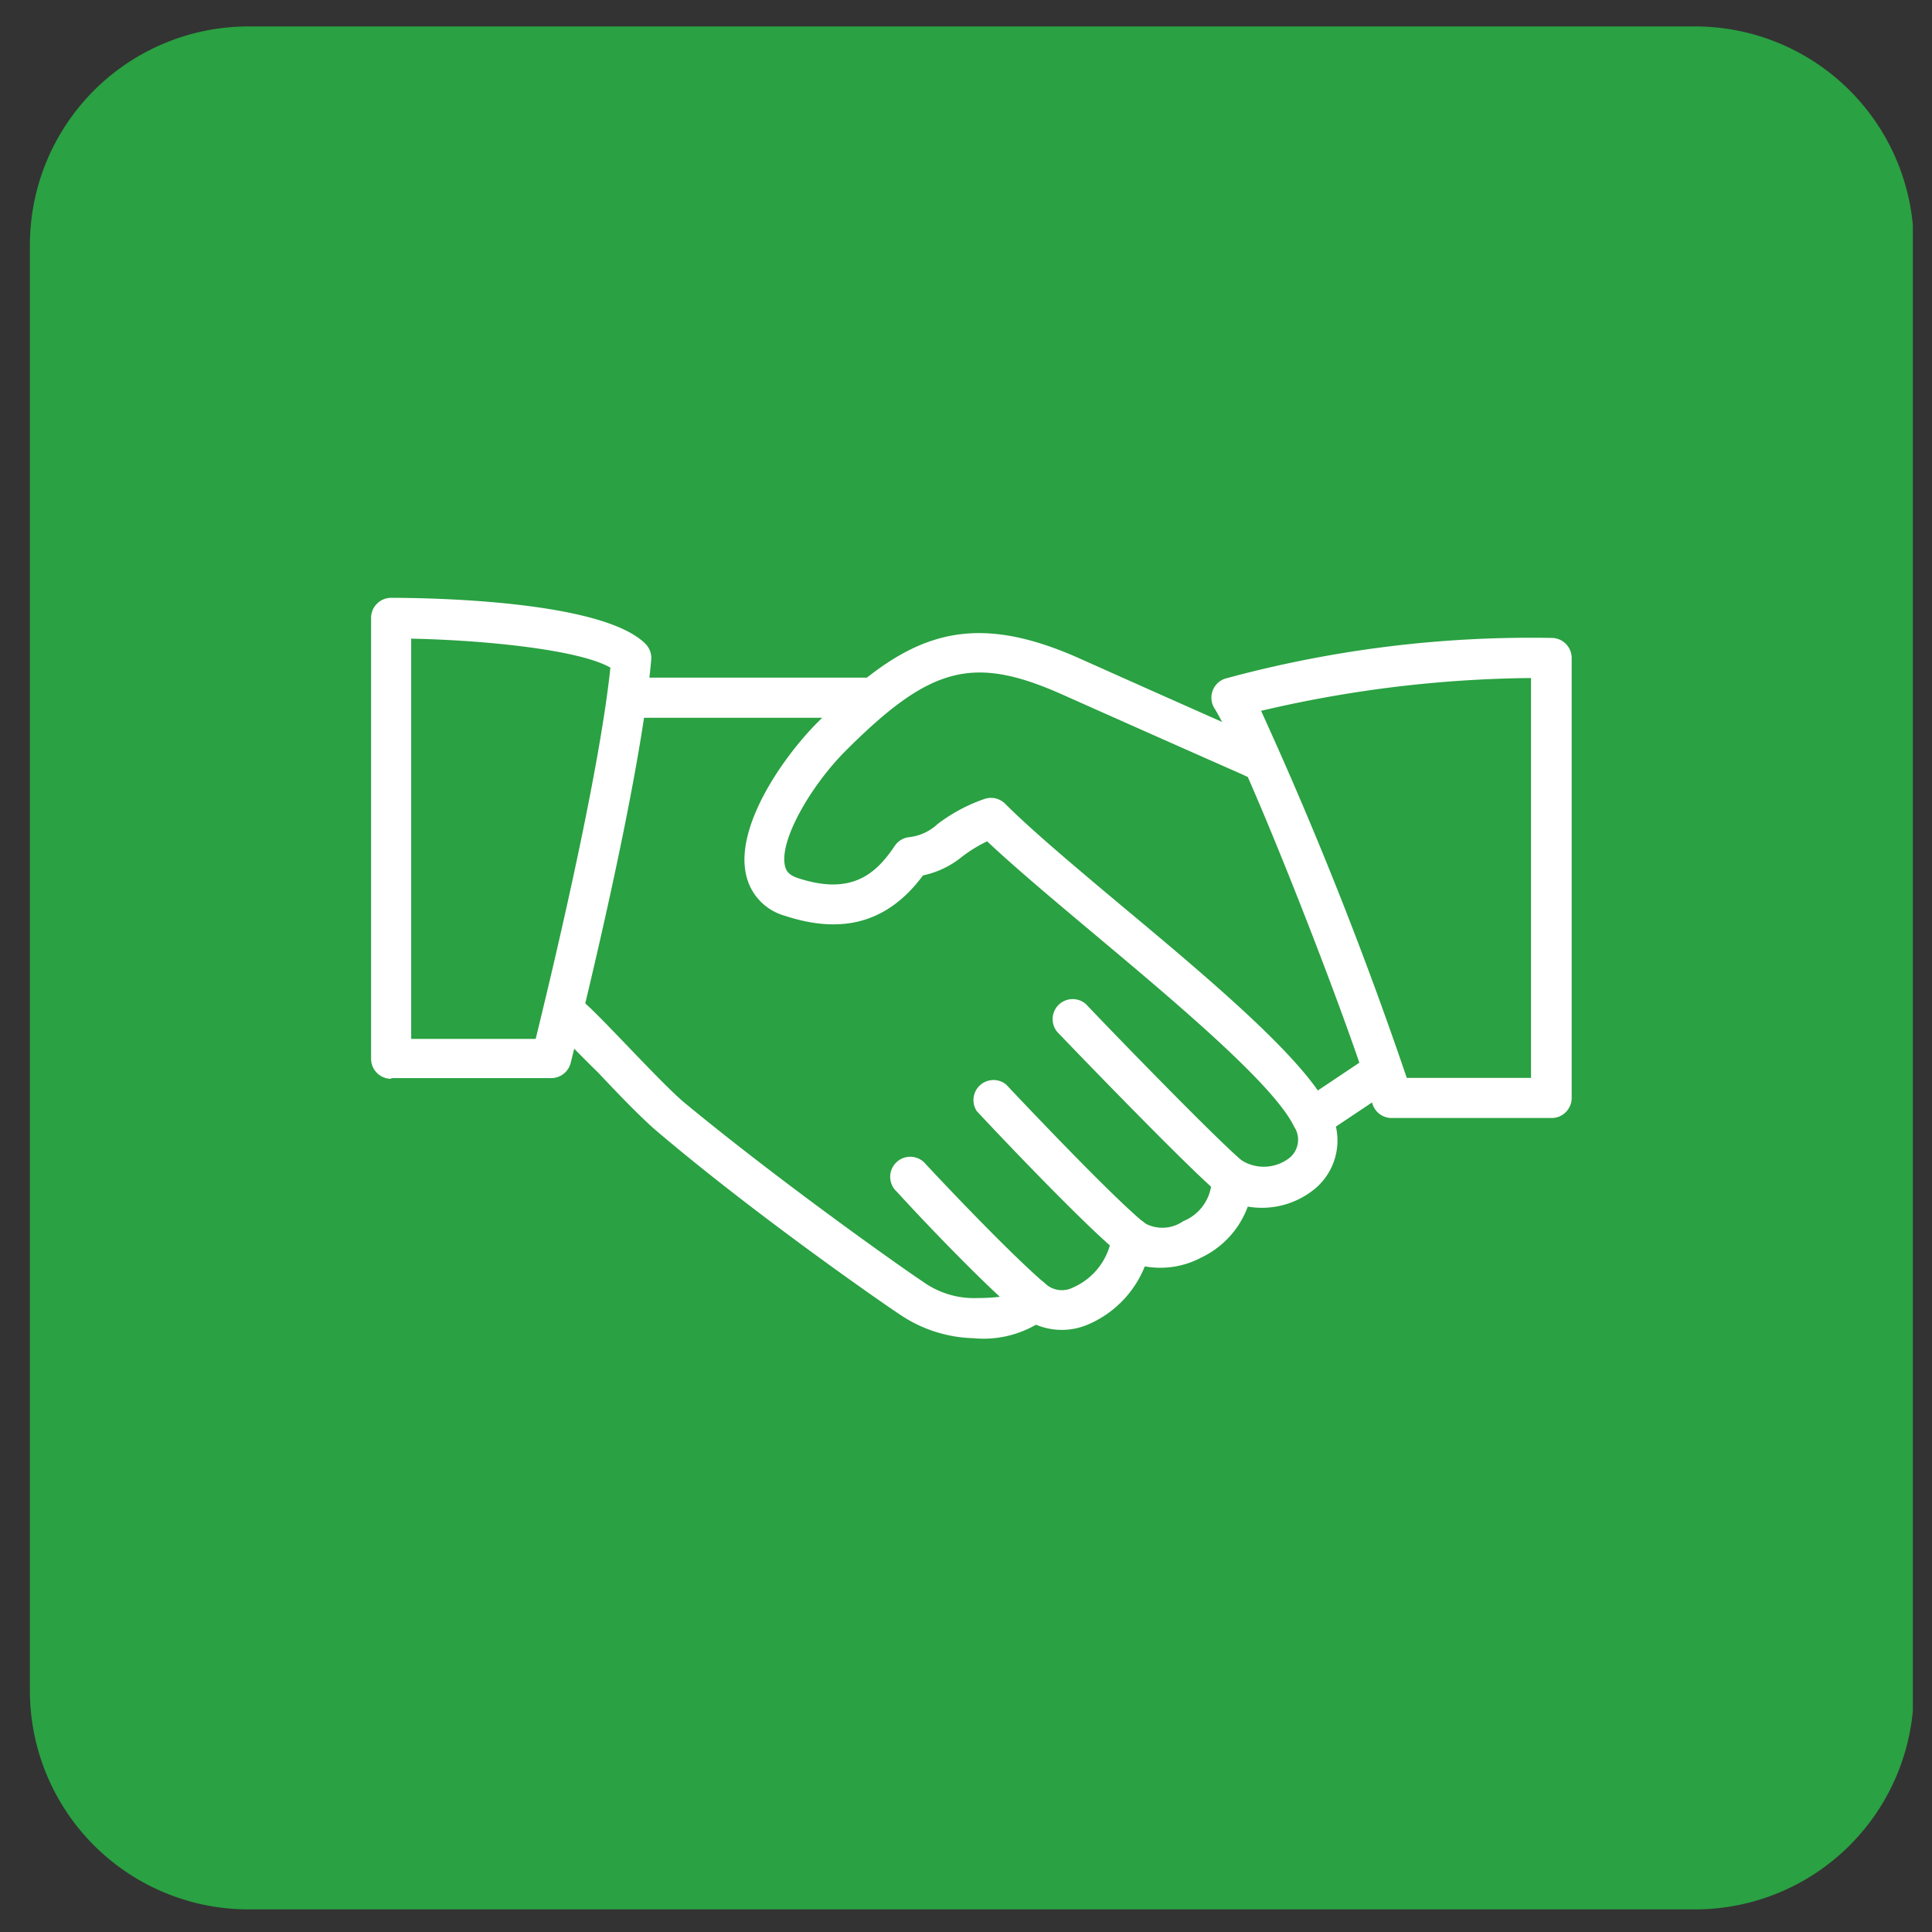 <svg id="Icons" xmlns="http://www.w3.org/2000/svg" xmlns:xlink="http://www.w3.org/1999/xlink" viewBox="0 0 106 106"><rect x="0" y="0" width="106" height="106" fill="#333333" stroke="none"/><defs><clipPath id="clip-path"><rect x="1.64" y="1.45" width="103.31" height="103.31" style="fill:none"/></clipPath></defs><title>icon_leadership</title><g id="Vektor-Smartobjekt"><g style="clip-path:url(#clip-path)"><g style="clip-path:url(#clip-path)"><path d="M93,104.76H13.64a12,12,0,0,1-12-12V13.45a12,12,0,0,1,12-12H93a12,12,0,0,1,12,12V92.76a12,12,0,0,1-12,12" style="fill:#2aa142"/><path d="M53.4,73.42a7.51,7.51,0,0,1-4-1.28c-.8-.52-7.78-5.35-13.27-10-.85-.71-2.1-2-3.31-3.29C31.94,58,31,57,30.63,56.69A1.1,1.1,0,1,1,32.05,55c.49.42,1.35,1.32,2.35,2.36s2.39,2.5,3.14,3.13C43,65,49.82,69.79,50.61,70.3a4.81,4.81,0,0,0,2.69.92c.63,0,2.13,0,2.26-.37a1.1,1.1,0,0,1,1.77-.44,1.34,1.34,0,0,0,1.54.23A3.61,3.61,0,0,0,61,67.83a1.1,1.1,0,0,1,1.84-.7A2,2,0,0,0,64.92,67a2.49,2.49,0,0,0,1.56-2.29,1.1,1.1,0,0,1,1.72-1,2.29,2.29,0,0,0,2.57-.2A1.29,1.29,0,0,0,71,61.81c-1.1-2.29-6.5-6.82-10.84-10.46-2.29-1.92-4.46-3.74-6-5.19a7.64,7.64,0,0,0-1.41.87,5,5,0,0,1-2.11,1c-1.89,2.55-4.37,3.27-7.56,2.22a3,3,0,0,1-2.14-2.23c-.63-2.65,2-6.46,3.9-8.37,4.66-4.66,8-6.38,14.4-3.52,5.56,2.49,9.87,4.39,9.87,4.39a1.1,1.1,0,1,1-.88,2s-4.31-1.9-9.89-4.39c-4.94-2.21-7.28-1.6-11.95,3.07-1.84,1.84-3.66,4.89-3.32,6.32.06.24.18.48.69.65,3,1,4.33-.27,5.33-1.76a1.1,1.1,0,0,1,.8-.48,2.71,2.71,0,0,0,1.54-.71A9.16,9.16,0,0,1,54,43.84a1.1,1.1,0,0,1,1.15.26c1.46,1.46,3.84,3.46,6.37,5.58,5,4.17,10.1,8.47,11.41,11.19a3.45,3.45,0,0,1-.76,4.33,4.57,4.57,0,0,1-3.71,1A5,5,0,0,1,65.9,69a4.78,4.78,0,0,1-3.09.48,5.81,5.81,0,0,1-3.14,3.2,3.66,3.66,0,0,1-2.83,0,5.76,5.76,0,0,1-3.44.74" style="fill:#fff"/><path d="M47.81,39.38H34.64a1.1,1.1,0,1,1,0-2.2H47.81a1.1,1.1,0,0,1,0,2.2" style="fill:#fff"/><path d="M72,62.44a1.1,1.1,0,0,1-.61-2l3.29-2.2a1.1,1.1,0,1,1,1.22,1.83l-3.29,2.2a1.1,1.1,0,0,1-.61.18" style="fill:#fff"/><path d="M67.57,65.73a1.09,1.09,0,0,1-.68-.24c-1.44-1.14-8.14-8.09-8.89-8.88a1.1,1.1,0,0,1,1.58-1.52c2,2.11,7.55,7.8,8.67,8.68a1.1,1.1,0,0,1-.68,2" style="fill:#fff"/><path d="M62.08,69a1.09,1.09,0,0,1-.68-.24c-1.91-1.53-7.13-7.06-7.81-7.8A1.1,1.1,0,0,1,55.2,59.5c.94,1,5.9,6.24,7.56,7.57a1.1,1.1,0,0,1-.69,2" style="fill:#fff"/><path d="M56.59,72.32a1.1,1.1,0,0,1-.71-.26c-1.83-1.54-5-4.84-6.68-6.68a1.1,1.1,0,1,1,1.6-1.5c1.68,1.8,4.75,5,6.49,6.5a1.1,1.1,0,0,1-.71,1.94" style="fill:#fff"/><path d="M21.46,59.19a1.1,1.1,0,0,1-1.1-1.1V33.9a1.1,1.1,0,0,1,1.1-1.1c1.91,0,11.55.12,13.95,2.52a1.1,1.1,0,0,1,.32.87c-.62,7.13-4.27,21.52-4.42,22.13a1.1,1.1,0,0,1-1.05.83s-5.33,0-8.79,0M22.56,35V57l6.83,0c.76-3.1,3.45-14.21,4.1-20.37-1.74-1-7-1.51-10.92-1.59" style="fill:#fff"/><path d="M85.13,61.34H76.35a1.1,1.1,0,0,1-1.06-.81c-1-3.66-6.88-18.82-8.66-21.67a1.1,1.1,0,0,1,.6-1.63A63.89,63.89,0,0,1,85.13,35a1.1,1.1,0,0,1,1.1,1.1V60.24a1.1,1.1,0,0,1-1.1,1.1m-8-2.2H84V37.2A67,67,0,0,0,69.19,39a214.87,214.87,0,0,1,8,20.16" style="fill:#fff"/></g></g></g></svg>